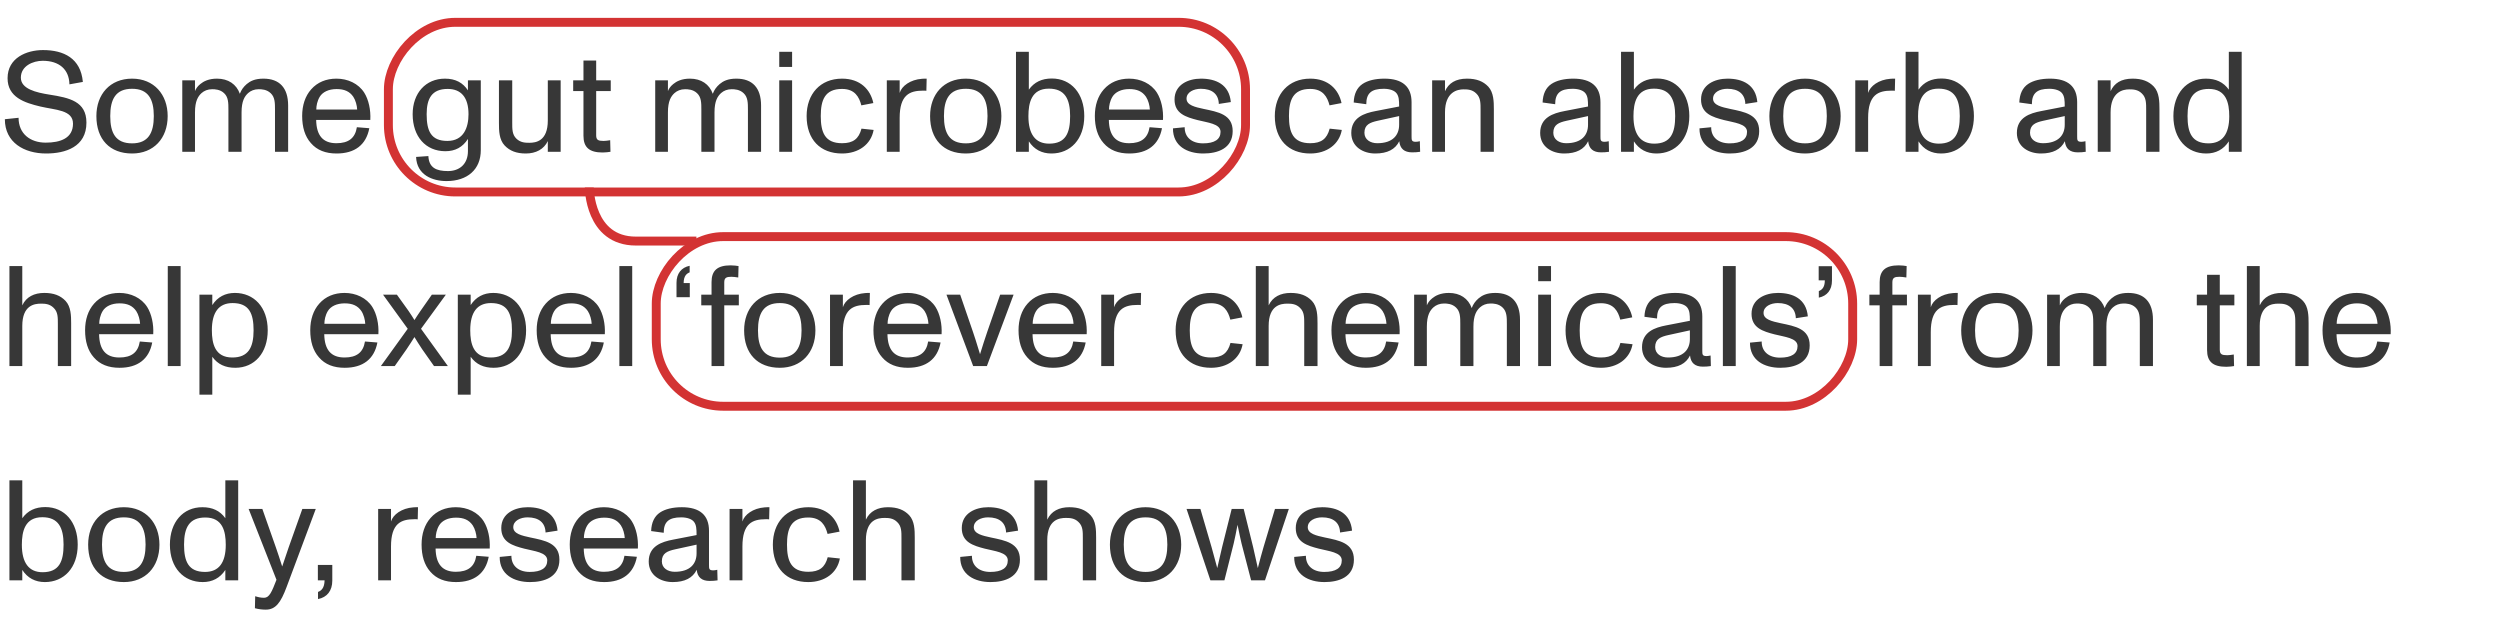 <svg width="280" height="72" viewBox="0 0 280 72" fill="none" xmlns="http://www.w3.org/2000/svg">
<path d="M5.168 17.192C2.704 17.192 0.544 15.96 0.544 13.352L2.08 13.192C2.08 14.984 3.392 15.976 5.12 15.976C6.768 15.976 8.176 15.48 8.176 13.848C8.176 12.296 6.192 12.328 4.512 11.928C2.768 11.512 0.848 10.904 0.848 8.76C0.848 6.472 2.992 5.608 4.816 5.608C7.136 5.608 9.04 6.52 9.28 9.176L7.776 9.448C7.744 7.768 6.624 6.808 4.784 6.808C3.696 6.808 2.336 7.384 2.336 8.696C2.336 9.96 4.032 10.36 5.552 10.6C7.776 10.952 9.68 11.352 9.68 13.736C9.68 16.456 7.328 17.192 5.168 17.192ZM14.795 17.192C12.299 17.192 10.795 15.608 10.795 13C10.795 10.568 12.315 8.808 14.795 8.808C17.243 8.808 18.779 10.584 18.779 13C18.779 15.512 17.195 17.192 14.795 17.192ZM14.795 16.056C16.603 16.056 17.227 14.888 17.227 13C17.227 11.112 16.603 9.944 14.795 9.944C12.955 9.944 12.347 11.112 12.347 13C12.347 14.888 12.939 16.056 14.795 16.056ZM29.503 8.808C31.295 8.808 32.271 9.832 32.271 11.816V17H30.799V12.296C30.799 11.544 30.799 10.888 30.319 10.44C29.871 10.008 29.279 9.992 28.975 9.992C28.495 9.992 28.095 10.152 27.791 10.424C27.407 10.776 27.055 11.304 27.055 12.584V17H25.583V12.296C25.583 11.544 25.583 10.888 25.103 10.44C24.655 10.008 24.063 9.992 23.759 9.992C23.263 9.992 22.863 10.168 22.575 10.424C22.191 10.776 21.839 11.304 21.839 12.584V17H20.415V9H21.839V10.2C21.935 9.96 22.095 9.688 22.431 9.416C22.799 9.112 23.375 8.808 24.303 8.808C25.567 8.808 26.479 9.432 26.863 10.504C27.023 10.072 27.263 9.736 27.631 9.416C28.015 9.096 28.527 8.808 29.503 8.808ZM40.802 10.392C41.282 11.16 41.538 12.296 41.474 13.432H35.41C35.442 15.192 36.178 16.04 37.682 16.04C39.042 16.04 39.778 15.464 39.97 14.248L41.362 14.36C41.01 16.232 39.73 17.192 37.698 17.192C36.466 17.192 35.506 16.824 34.818 16.024C34.146 15.272 33.842 14.232 33.842 12.984C33.842 11.8 34.178 10.76 34.85 10.008C35.554 9.208 36.53 8.808 37.682 8.808C38.946 8.808 40.146 9.352 40.802 10.392ZM37.698 9.976C36.802 9.976 36.13 10.312 35.81 10.84C35.522 11.32 35.426 11.864 35.426 12.264H40.002C39.986 11.832 39.826 11.224 39.57 10.84C39.154 10.232 38.562 9.976 37.698 9.976ZM52.409 9H53.849V16.824C53.849 18.968 52.361 20.28 50.009 20.28C48.425 20.28 46.681 19.592 46.601 17.576L47.977 17.48C48.041 18.808 48.889 19.16 50.169 19.16C51.465 19.16 52.409 18.376 52.409 16.92V15.56C51.817 16.488 50.985 16.936 49.881 16.936C47.673 16.936 46.217 15.288 46.217 12.792C46.217 10.424 47.689 8.808 49.833 8.808C51.033 8.808 51.849 9.272 52.409 10.12V9ZM50.105 15.784C51.945 15.784 52.473 14.264 52.473 12.792C52.473 10.904 51.641 9.96 50.137 9.96C48.345 9.96 47.785 11.064 47.785 12.792C47.785 14.664 48.265 15.784 50.105 15.784ZM61.354 9H62.794V17H61.354V15.8C60.922 16.712 60.026 17.192 58.89 17.192C57.85 17.192 57.098 16.904 56.522 16.296C55.898 15.64 55.882 14.632 55.882 13.784V9H57.37V13.704C57.37 14.44 57.354 15.064 57.834 15.528C58.298 15.976 58.826 15.992 59.29 15.992C60.01 15.992 61.354 15.816 61.354 13.496V9ZM67.492 17.08C66.004 17.08 65.348 16.504 65.348 15.208V10.2H64.196V9H65.348V6.776H66.772V9H68.404V10.2H66.772V15.16C66.772 15.688 67.012 15.784 67.604 15.784C67.78 15.784 68.068 15.752 68.34 15.704L68.372 17C68.164 17.032 67.844 17.08 67.492 17.08ZM82.472 8.808C84.264 8.808 85.24 9.832 85.24 11.816V17H83.768V12.296C83.768 11.544 83.768 10.888 83.288 10.44C82.84 10.008 82.248 9.992 81.944 9.992C81.464 9.992 81.064 10.152 80.76 10.424C80.376 10.776 80.024 11.304 80.024 12.584V17H78.552V12.296C78.552 11.544 78.552 10.888 78.072 10.44C77.624 10.008 77.032 9.992 76.728 9.992C76.232 9.992 75.832 10.168 75.544 10.424C75.16 10.776 74.808 11.304 74.808 12.584V17H73.384V9H74.808V10.2C74.904 9.96 75.064 9.688 75.4 9.416C75.768 9.112 76.344 8.808 77.272 8.808C78.536 8.808 79.448 9.432 79.832 10.504C79.992 10.072 80.232 9.736 80.6 9.416C80.984 9.096 81.496 8.808 82.472 8.808ZM87.275 7.496V5.8H88.715V7.496H87.275ZM87.275 17V9H88.715V17H87.275ZM94.31 17.192C91.862 17.192 90.342 15.624 90.342 13C90.342 10.536 91.862 8.808 94.31 8.808C96.342 8.808 97.494 10.024 97.814 11.544L96.47 11.8C96.23 10.872 95.75 9.96 94.31 9.96C92.358 9.96 91.926 11.24 91.926 13C91.926 14.808 92.374 16.04 94.31 16.04C95.542 16.04 96.182 15.56 96.486 14.408L97.846 14.552C97.558 16.168 96.166 17.192 94.31 17.192ZM103.258 8.824C103.37 8.808 103.674 8.808 103.786 8.808L103.754 10.168C103.658 10.152 103.53 10.152 103.386 10.152C101.866 10.152 100.762 10.632 100.762 13.208V17H99.322V9H100.762V10.408C100.986 9.64 101.946 8.92 103.258 8.824ZM108.17 17.192C105.674 17.192 104.17 15.608 104.17 13C104.17 10.568 105.69 8.808 108.17 8.808C110.618 8.808 112.154 10.584 112.154 13C112.154 15.512 110.57 17.192 108.17 17.192ZM108.17 16.056C109.978 16.056 110.602 14.888 110.602 13C110.602 11.112 109.978 9.944 108.17 9.944C106.33 9.944 105.722 11.112 105.722 13C105.722 14.888 106.314 16.056 108.17 16.056ZM117.806 8.792C119.966 8.792 121.438 10.472 121.438 13C121.438 15.608 119.886 17.192 117.758 17.192C116.686 17.192 115.822 16.744 115.23 15.832V17H113.79V5.8H115.23V10.04C115.838 9.192 116.686 8.792 117.806 8.792ZM117.502 16.088C119.374 16.088 119.854 14.872 119.854 13C119.854 11.08 119.262 9.928 117.47 9.928C115.518 9.928 115.182 11.528 115.182 13.016C115.182 15.032 115.966 16.088 117.502 16.088ZM129.583 10.392C130.063 11.16 130.319 12.296 130.255 13.432H124.191C124.223 15.192 124.959 16.04 126.463 16.04C127.823 16.04 128.559 15.464 128.751 14.248L130.143 14.36C129.791 16.232 128.511 17.192 126.479 17.192C125.247 17.192 124.287 16.824 123.599 16.024C122.927 15.272 122.623 14.232 122.623 12.984C122.623 11.8 122.959 10.76 123.631 10.008C124.335 9.208 125.311 8.808 126.463 8.808C127.727 8.808 128.927 9.352 129.583 10.392ZM126.479 9.976C125.583 9.976 124.911 10.312 124.591 10.84C124.303 11.32 124.207 11.864 124.207 12.264H128.783C128.767 11.832 128.607 11.224 128.351 10.84C127.935 10.232 127.343 9.976 126.479 9.976ZM134.764 17.192C132.972 17.192 131.356 16.36 131.372 14.376L132.684 14.248C132.668 15.368 133.484 16.056 134.732 16.056C136.044 16.056 136.7 15.608 136.7 14.76C136.7 13.848 135.228 13.736 134.124 13.448C132.828 13.112 131.548 12.728 131.548 11.144C131.548 9.48 133.084 8.808 134.508 8.808C136.204 8.808 137.676 9.48 137.852 11.432L136.508 11.64C136.476 10.536 135.756 9.944 134.492 9.944C133.708 9.944 132.892 10.312 132.892 11.048C132.892 11.784 133.852 11.992 134.812 12.2C136.412 12.536 138.06 12.808 138.06 14.68C138.06 16.632 136.38 17.192 134.764 17.192ZM146.747 17.192C144.299 17.192 142.779 15.624 142.779 13C142.779 10.536 144.299 8.808 146.747 8.808C148.779 8.808 149.931 10.024 150.251 11.544L148.907 11.8C148.667 10.872 148.187 9.96 146.747 9.96C144.795 9.96 144.363 11.24 144.363 13C144.363 14.808 144.811 16.04 146.747 16.04C147.979 16.04 148.619 15.56 148.923 14.408L150.283 14.552C149.995 16.168 148.603 17.192 146.747 17.192ZM159.023 15.816L159.055 17C158.751 17.048 158.479 17.064 158.159 17.064C157.279 17.064 156.799 16.648 156.719 15.816C156.271 16.728 155.391 17.192 154.031 17.192C152.687 17.192 151.343 16.456 151.343 14.888C151.343 13.16 152.799 12.68 154.063 12.44L156.703 11.928C156.703 11.208 156.671 10.808 156.431 10.472C156.207 10.152 155.679 9.944 154.975 9.944C153.583 9.944 153.023 10.456 153.023 11.672L151.615 11.48C151.647 10.52 151.983 9.816 152.607 9.4C153.183 9.016 154.031 8.808 155.055 8.808C157.071 8.808 158.095 9.704 158.095 11.448V15.272C158.095 15.688 158.095 15.88 158.559 15.88C158.687 15.88 158.815 15.864 159.023 15.816ZM156.703 13.976V13L154.287 13.528C153.439 13.72 152.815 13.96 152.815 14.872C152.815 15.624 153.471 16.04 154.255 16.04C155.999 16.04 156.703 15.128 156.703 13.976ZM166.688 9.704C167.296 10.36 167.312 11.4 167.312 12.248V17H165.824V12.328C165.824 11.592 165.84 10.936 165.344 10.472C164.896 10.024 164.368 10.008 163.92 10.008C163.216 10.008 161.84 10.296 161.84 12.584V17H160.4V9H161.84V10.216C162.24 9.32 163.024 8.808 164.304 8.808C165.36 8.808 166.112 9.096 166.688 9.704ZM180.179 15.816L180.211 17C179.907 17.048 179.635 17.064 179.315 17.064C178.435 17.064 177.955 16.648 177.875 15.816C177.427 16.728 176.547 17.192 175.187 17.192C173.843 17.192 172.499 16.456 172.499 14.888C172.499 13.16 173.955 12.68 175.219 12.44L177.859 11.928C177.859 11.208 177.827 10.808 177.587 10.472C177.363 10.152 176.835 9.944 176.131 9.944C174.739 9.944 174.179 10.456 174.179 11.672L172.771 11.48C172.803 10.52 173.139 9.816 173.763 9.4C174.339 9.016 175.187 8.808 176.211 8.808C178.227 8.808 179.251 9.704 179.251 11.448V15.272C179.251 15.688 179.251 15.88 179.715 15.88C179.843 15.88 179.971 15.864 180.179 15.816ZM177.859 13.976V13L175.443 13.528C174.595 13.72 173.971 13.96 173.971 14.872C173.971 15.624 174.627 16.04 175.411 16.04C177.155 16.04 177.859 15.128 177.859 13.976ZM185.572 8.792C187.732 8.792 189.204 10.472 189.204 13C189.204 15.608 187.652 17.192 185.524 17.192C184.452 17.192 183.588 16.744 182.996 15.832V17H181.556V5.8H182.996V10.04C183.604 9.192 184.452 8.792 185.572 8.792ZM185.268 16.088C187.14 16.088 187.62 14.872 187.62 13C187.62 11.08 187.028 9.928 185.236 9.928C183.284 9.928 182.948 11.528 182.948 13.016C182.948 15.032 183.732 16.088 185.268 16.088ZM193.733 17.192C191.941 17.192 190.325 16.36 190.341 14.376L191.653 14.248C191.637 15.368 192.453 16.056 193.701 16.056C195.013 16.056 195.669 15.608 195.669 14.76C195.669 13.848 194.197 13.736 193.093 13.448C191.797 13.112 190.517 12.728 190.517 11.144C190.517 9.48 192.053 8.808 193.477 8.808C195.173 8.808 196.645 9.48 196.821 11.432L195.477 11.64C195.445 10.536 194.725 9.944 193.461 9.944C192.677 9.944 191.861 10.312 191.861 11.048C191.861 11.784 192.821 11.992 193.781 12.2C195.381 12.536 197.029 12.808 197.029 14.68C197.029 16.632 195.349 17.192 193.733 17.192ZM202.17 17.192C199.674 17.192 198.17 15.608 198.17 13C198.17 10.568 199.69 8.808 202.17 8.808C204.618 8.808 206.154 10.584 206.154 13C206.154 15.512 204.57 17.192 202.17 17.192ZM202.17 16.056C203.978 16.056 204.602 14.888 204.602 13C204.602 11.112 203.978 9.944 202.17 9.944C200.33 9.944 199.722 11.112 199.722 13C199.722 14.888 200.314 16.056 202.17 16.056ZM211.726 8.824C211.838 8.808 212.142 8.808 212.254 8.808L212.222 10.168C212.126 10.152 211.998 10.152 211.854 10.152C210.334 10.152 209.23 10.632 209.23 13.208V17H207.79V9H209.23V10.408C209.454 9.64 210.414 8.92 211.726 8.824ZM217.447 8.792C219.607 8.792 221.079 10.472 221.079 13C221.079 15.608 219.527 17.192 217.399 17.192C216.327 17.192 215.463 16.744 214.871 15.832V17H213.431V5.8H214.871V10.04C215.479 9.192 216.327 8.792 217.447 8.792ZM217.143 16.088C219.015 16.088 219.495 14.872 219.495 13C219.495 11.08 218.903 9.928 217.111 9.928C215.159 9.928 214.823 11.528 214.823 13.016C214.823 15.032 215.607 16.088 217.143 16.088ZM233.57 15.816L233.602 17C233.298 17.048 233.026 17.064 232.706 17.064C231.826 17.064 231.346 16.648 231.266 15.816C230.818 16.728 229.938 17.192 228.578 17.192C227.234 17.192 225.89 16.456 225.89 14.888C225.89 13.16 227.346 12.68 228.61 12.44L231.25 11.928C231.25 11.208 231.218 10.808 230.978 10.472C230.754 10.152 230.226 9.944 229.522 9.944C228.13 9.944 227.57 10.456 227.57 11.672L226.162 11.48C226.194 10.52 226.53 9.816 227.154 9.4C227.73 9.016 228.578 8.808 229.602 8.808C231.618 8.808 232.642 9.704 232.642 11.448V15.272C232.642 15.688 232.642 15.88 233.106 15.88C233.234 15.88 233.362 15.864 233.57 15.816ZM231.25 13.976V13L228.834 13.528C227.986 13.72 227.362 13.96 227.362 14.872C227.362 15.624 228.018 16.04 228.802 16.04C230.546 16.04 231.25 15.128 231.25 13.976ZM241.235 9.704C241.843 10.36 241.859 11.4 241.859 12.248V17H240.371V12.328C240.371 11.592 240.387 10.936 239.891 10.472C239.443 10.024 238.915 10.008 238.467 10.008C237.763 10.008 236.387 10.296 236.387 12.584V17H234.947V9H236.387V10.216C236.787 9.32 237.571 8.808 238.851 8.808C239.907 8.808 240.659 9.096 241.235 9.704ZM249.628 5.8H251.068V17H249.628V15.832C249.036 16.744 248.172 17.192 247.1 17.192C244.972 17.192 243.42 15.608 243.42 13C243.42 10.472 244.892 8.808 247.052 8.808C248.172 8.808 249.02 9.192 249.628 10.04V5.8ZM247.356 16.056C248.892 16.056 249.676 15.032 249.676 13.016C249.676 11.528 249.34 9.96 247.388 9.96C245.596 9.96 245.004 11.08 245.004 13C245.004 14.872 245.484 16.056 247.356 16.056ZM7.344 33.704C7.952 34.36 7.968 35.368 7.968 36.216V41H6.48V36.296C6.48 35.56 6.496 34.936 6 34.472C5.552 34.024 5.024 34.008 4.576 34.008C3.856 34.008 2.496 34.184 2.496 36.504V41H1.056V29.8H2.496V34.2C2.944 33.24 3.84 32.808 4.96 32.808C6.016 32.808 6.768 33.096 7.344 33.704ZM16.489 34.392C16.97 35.16 17.226 36.296 17.162 37.432H11.098C11.13 39.192 11.866 40.04 13.37 40.04C14.729 40.04 15.466 39.464 15.658 38.248L17.049 38.36C16.698 40.232 15.418 41.192 13.386 41.192C12.153 41.192 11.194 40.824 10.505 40.024C9.834 39.272 9.53 38.232 9.53 36.984C9.53 35.8 9.866 34.76 10.537 34.008C11.242 33.208 12.217 32.808 13.37 32.808C14.633 32.808 15.834 33.352 16.489 34.392ZM13.386 33.976C12.489 33.976 11.818 34.312 11.498 34.84C11.21 35.32 11.114 35.864 11.114 36.264H15.69C15.674 35.832 15.514 35.224 15.258 34.84C14.841 34.232 14.249 33.976 13.386 33.976ZM18.79 41V29.8H20.23V41H18.79ZM26.305 32.808C28.433 32.808 29.985 34.392 29.985 37C29.985 39.528 28.513 41.192 26.353 41.192C25.233 41.192 24.385 40.808 23.777 39.96V44.2H22.337V33H23.777V34.168C24.369 33.256 25.233 32.808 26.305 32.808ZM26.017 40.04C27.809 40.04 28.401 38.92 28.401 37C28.401 35.128 27.921 33.944 26.049 33.944C24.513 33.944 23.729 34.968 23.729 36.984C23.729 38.472 24.065 40.04 26.017 40.04ZM41.708 34.392C42.188 35.16 42.444 36.296 42.38 37.432H36.316C36.348 39.192 37.084 40.04 38.588 40.04C39.948 40.04 40.684 39.464 40.876 38.248L42.268 38.36C41.916 40.232 40.636 41.192 38.604 41.192C37.372 41.192 36.412 40.824 35.724 40.024C35.052 39.272 34.748 38.232 34.748 36.984C34.748 35.8 35.084 34.76 35.756 34.008C36.46 33.208 37.436 32.808 38.588 32.808C39.852 32.808 41.052 33.352 41.708 34.392ZM38.604 33.976C37.708 33.976 37.036 34.312 36.716 34.84C36.428 35.32 36.332 35.864 36.332 36.264H40.908C40.892 35.832 40.732 35.224 40.476 34.84C40.06 34.232 39.468 33.976 38.604 33.976ZM47.154 36.824L50.162 41H48.61L47.282 39.112C46.994 38.696 46.626 38.088 46.418 37.752C46.226 38.056 45.826 38.696 45.538 39.112L44.21 41H42.658L45.666 36.824L42.898 33H44.45L45.746 34.808C46.018 35.192 46.258 35.592 46.418 35.848C46.594 35.576 46.834 35.192 47.106 34.808L48.37 33H49.938L47.154 36.824ZM55.243 32.808C57.371 32.808 58.923 34.392 58.923 37C58.923 39.528 57.451 41.192 55.291 41.192C54.171 41.192 53.323 40.808 52.715 39.96V44.2H51.275V33H52.715V34.168C53.307 33.256 54.171 32.808 55.243 32.808ZM54.955 40.04C56.747 40.04 57.339 38.92 57.339 37C57.339 35.128 56.859 33.944 54.987 33.944C53.451 33.944 52.667 34.968 52.667 36.984C52.667 38.472 53.003 40.04 54.955 40.04ZM67.068 34.392C67.548 35.16 67.804 36.296 67.74 37.432H61.676C61.708 39.192 62.444 40.04 63.948 40.04C65.308 40.04 66.044 39.464 66.236 38.248L67.628 38.36C67.276 40.232 65.996 41.192 63.964 41.192C62.732 41.192 61.772 40.824 61.084 40.024C60.412 39.272 60.108 38.232 60.108 36.984C60.108 35.8 60.444 34.76 61.116 34.008C61.82 33.208 62.796 32.808 63.948 32.808C65.212 32.808 66.412 33.352 67.068 34.392ZM63.964 33.976C63.068 33.976 62.396 34.312 62.076 34.84C61.788 35.32 61.692 35.864 61.692 36.264H66.268C66.252 35.832 66.092 35.224 65.836 34.84C65.42 34.232 64.828 33.976 63.964 33.976ZM69.368 41V29.8H70.808V41H69.368ZM77.241 29.768V30.504C76.921 30.632 76.569 30.888 76.569 31.704H77.257V33.288H75.769V31.672C75.769 30.632 76.313 29.96 77.241 29.768ZM79.693 41V34.2H78.541V33H79.693V31.592C79.693 30.296 80.349 29.72 81.837 29.72C82.173 29.72 82.541 29.768 82.717 29.8L82.685 31.08C82.429 31.032 82.093 31 81.917 31C81.373 31 81.117 31.096 81.117 31.624V33H82.749V34.2H81.117V41H79.693ZM87.342 41.192C84.846 41.192 83.342 39.608 83.342 37C83.342 34.568 84.862 32.808 87.342 32.808C89.79 32.808 91.326 34.584 91.326 37C91.326 39.512 89.742 41.192 87.342 41.192ZM87.342 40.056C89.15 40.056 89.774 38.888 89.774 37C89.774 35.112 89.15 33.944 87.342 33.944C85.502 33.944 84.894 35.112 84.894 37C84.894 38.888 85.486 40.056 87.342 40.056ZM96.898 32.824C97.01 32.808 97.314 32.808 97.426 32.808L97.394 34.168C97.298 34.152 97.17 34.152 97.026 34.152C95.506 34.152 94.402 34.632 94.402 37.208V41H92.962V33H94.402V34.408C94.626 33.64 95.586 32.92 96.898 32.824ZM104.786 34.392C105.266 35.16 105.522 36.296 105.458 37.432H99.394C99.426 39.192 100.162 40.04 101.666 40.04C103.026 40.04 103.762 39.464 103.954 38.248L105.346 38.36C104.994 40.232 103.714 41.192 101.682 41.192C100.45 41.192 99.49 40.824 98.802 40.024C98.13 39.272 97.826 38.232 97.826 36.984C97.826 35.8 98.162 34.76 98.834 34.008C99.538 33.208 100.514 32.808 101.666 32.808C102.93 32.808 104.13 33.352 104.786 34.392ZM101.682 33.976C100.786 33.976 100.114 34.312 99.794 34.84C99.506 35.32 99.41 35.864 99.41 36.264H103.986C103.97 35.832 103.81 35.224 103.554 34.84C103.138 34.232 102.546 33.976 101.682 33.976ZM108.995 41L106.003 33H107.539L108.963 37.144C109.107 37.56 109.379 38.392 109.763 39.672C110.035 38.792 110.323 37.88 110.579 37.144L112.019 33H113.523L110.531 41H108.995ZM121.036 34.392C121.516 35.16 121.772 36.296 121.708 37.432H115.644C115.676 39.192 116.412 40.04 117.916 40.04C119.276 40.04 120.012 39.464 120.204 38.248L121.596 38.36C121.244 40.232 119.964 41.192 117.932 41.192C116.7 41.192 115.74 40.824 115.052 40.024C114.38 39.272 114.076 38.232 114.076 36.984C114.076 35.8 114.412 34.76 115.084 34.008C115.788 33.208 116.764 32.808 117.916 32.808C119.18 32.808 120.38 33.352 121.036 34.392ZM117.932 33.976C117.036 33.976 116.364 34.312 116.044 34.84C115.756 35.32 115.66 35.864 115.66 36.264H120.236C120.22 35.832 120.06 35.224 119.804 34.84C119.388 34.232 118.796 33.976 117.932 33.976ZM127.273 32.824C127.385 32.808 127.689 32.808 127.801 32.808L127.769 34.168C127.673 34.152 127.545 34.152 127.401 34.152C125.881 34.152 124.777 34.632 124.777 37.208V41H123.337V33H124.777V34.408C125.001 33.64 125.961 32.92 127.273 32.824ZM135.638 41.192C133.19 41.192 131.67 39.624 131.67 37C131.67 34.536 133.19 32.808 135.638 32.808C137.67 32.808 138.822 34.024 139.142 35.544L137.798 35.8C137.558 34.872 137.078 33.96 135.638 33.96C133.686 33.96 133.254 35.24 133.254 37C133.254 38.808 133.702 40.04 135.638 40.04C136.87 40.04 137.51 39.56 137.814 38.408L139.174 38.552C138.886 40.168 137.494 41.192 135.638 41.192ZM146.938 33.704C147.546 34.36 147.562 35.368 147.562 36.216V41H146.074V36.296C146.074 35.56 146.09 34.936 145.594 34.472C145.146 34.024 144.618 34.008 144.17 34.008C143.45 34.008 142.09 34.184 142.09 36.504V41H140.65V29.8H142.09V34.2C142.538 33.24 143.434 32.808 144.554 32.808C145.61 32.808 146.362 33.096 146.938 33.704ZM156.083 34.392C156.563 35.16 156.819 36.296 156.755 37.432H150.691C150.723 39.192 151.459 40.04 152.963 40.04C154.323 40.04 155.059 39.464 155.251 38.248L156.643 38.36C156.291 40.232 155.011 41.192 152.979 41.192C151.747 41.192 150.787 40.824 150.099 40.024C149.427 39.272 149.123 38.232 149.123 36.984C149.123 35.8 149.459 34.76 150.131 34.008C150.835 33.208 151.811 32.808 152.963 32.808C154.227 32.808 155.427 33.352 156.083 34.392ZM152.979 33.976C152.083 33.976 151.411 34.312 151.091 34.84C150.803 35.32 150.707 35.864 150.707 36.264H155.283C155.267 35.832 155.107 35.224 154.851 34.84C154.435 34.232 153.843 33.976 152.979 33.976ZM167.472 32.808C169.264 32.808 170.24 33.832 170.24 35.816V41H168.768V36.296C168.768 35.544 168.768 34.888 168.288 34.44C167.84 34.008 167.248 33.992 166.944 33.992C166.464 33.992 166.064 34.152 165.76 34.424C165.376 34.776 165.024 35.304 165.024 36.584V41H163.552V36.296C163.552 35.544 163.552 34.888 163.072 34.44C162.624 34.008 162.032 33.992 161.728 33.992C161.232 33.992 160.832 34.168 160.544 34.424C160.16 34.776 159.808 35.304 159.808 36.584V41H158.384V33H159.808V34.2C159.904 33.96 160.064 33.688 160.4 33.416C160.768 33.112 161.344 32.808 162.272 32.808C163.536 32.808 164.448 33.432 164.832 34.504C164.992 34.072 165.232 33.736 165.6 33.416C165.984 33.096 166.496 32.808 167.472 32.808ZM172.275 31.496V29.8H173.715V31.496H172.275ZM172.275 41V33H173.715V41H172.275ZM179.31 41.192C176.862 41.192 175.342 39.624 175.342 37C175.342 34.536 176.862 32.808 179.31 32.808C181.342 32.808 182.494 34.024 182.814 35.544L181.47 35.8C181.23 34.872 180.75 33.96 179.31 33.96C177.358 33.96 176.926 35.24 176.926 37C176.926 38.808 177.374 40.04 179.31 40.04C180.542 40.04 181.182 39.56 181.486 38.408L182.846 38.552C182.558 40.168 181.166 41.192 179.31 41.192ZM191.586 39.816L191.618 41C191.314 41.048 191.042 41.064 190.722 41.064C189.842 41.064 189.362 40.648 189.282 39.816C188.834 40.728 187.954 41.192 186.594 41.192C185.25 41.192 183.906 40.456 183.906 38.888C183.906 37.16 185.362 36.68 186.626 36.44L189.266 35.928C189.266 35.208 189.234 34.808 188.994 34.472C188.77 34.152 188.242 33.944 187.538 33.944C186.146 33.944 185.586 34.456 185.586 35.672L184.178 35.48C184.21 34.52 184.546 33.816 185.17 33.4C185.746 33.016 186.594 32.808 187.618 32.808C189.634 32.808 190.658 33.704 190.658 35.448V39.272C190.658 39.688 190.658 39.88 191.122 39.88C191.25 39.88 191.378 39.864 191.586 39.816ZM189.266 37.976V37L186.85 37.528C186.002 37.72 185.378 37.96 185.378 38.872C185.378 39.624 186.034 40.04 186.818 40.04C188.562 40.04 189.266 39.128 189.266 37.976ZM192.962 41V29.8H194.402V41H192.962ZM199.389 41.192C197.597 41.192 195.981 40.36 195.997 38.376L197.309 38.248C197.293 39.368 198.109 40.056 199.357 40.056C200.669 40.056 201.325 39.608 201.325 38.76C201.325 37.848 199.853 37.736 198.749 37.448C197.453 37.112 196.173 36.728 196.173 35.144C196.173 33.48 197.709 32.808 199.133 32.808C200.829 32.808 202.301 33.48 202.477 35.432L201.133 35.64C201.101 34.536 200.381 33.944 199.117 33.944C198.333 33.944 197.517 34.312 197.517 35.048C197.517 35.784 198.477 35.992 199.437 36.2C201.037 36.536 202.685 36.808 202.685 38.68C202.685 40.632 201.005 41.192 199.389 41.192ZM203.708 33.336V32.6C204.028 32.472 204.38 32.216 204.38 31.4H203.692V29.816H205.18V31.432C205.18 32.472 204.636 33.144 203.708 33.336ZM210.521 41V34.2H209.369V33H210.521V31.592C210.521 30.296 211.177 29.72 212.665 29.72C213.001 29.72 213.369 29.768 213.545 29.8L213.513 31.08C213.257 31.032 212.921 31 212.745 31C212.201 31 211.945 31.096 211.945 31.624V33H213.577V34.2H211.945V41H210.521ZM218.742 32.824C218.854 32.808 219.158 32.808 219.27 32.808L219.238 34.168C219.142 34.152 219.014 34.152 218.87 34.152C217.35 34.152 216.246 34.632 216.246 37.208V41H214.806V33H216.246V34.408C216.47 33.64 217.43 32.92 218.742 32.824ZM223.654 41.192C221.158 41.192 219.654 39.608 219.654 37C219.654 34.568 221.174 32.808 223.654 32.808C226.102 32.808 227.638 34.584 227.638 37C227.638 39.512 226.054 41.192 223.654 41.192ZM223.654 40.056C225.462 40.056 226.086 38.888 226.086 37C226.086 35.112 225.462 33.944 223.654 33.944C221.814 33.944 221.206 35.112 221.206 37C221.206 38.888 221.798 40.056 223.654 40.056ZM238.363 32.808C240.155 32.808 241.131 33.832 241.131 35.816V41H239.659V36.296C239.659 35.544 239.659 34.888 239.179 34.44C238.731 34.008 238.139 33.992 237.835 33.992C237.355 33.992 236.955 34.152 236.651 34.424C236.267 34.776 235.915 35.304 235.915 36.584V41H234.443V36.296C234.443 35.544 234.443 34.888 233.963 34.44C233.515 34.008 232.923 33.992 232.619 33.992C232.123 33.992 231.723 34.168 231.435 34.424C231.051 34.776 230.699 35.304 230.699 36.584V41H229.275V33H230.699V34.2C230.795 33.96 230.955 33.688 231.291 33.416C231.659 33.112 232.235 32.808 233.163 32.808C234.427 32.808 235.339 33.432 235.723 34.504C235.883 34.072 236.123 33.736 236.491 33.416C236.875 33.096 237.387 32.808 238.363 32.808ZM249.336 41.08C247.848 41.08 247.192 40.504 247.192 39.208V34.2H246.04V33H247.192V30.776H248.616V33H250.248V34.2H248.616V39.16C248.616 39.688 248.856 39.784 249.448 39.784C249.624 39.784 249.911 39.752 250.184 39.704L250.216 41C250.008 41.032 249.688 41.08 249.336 41.08ZM257.938 33.704C258.546 34.36 258.562 35.368 258.562 36.216V41H257.074V36.296C257.074 35.56 257.09 34.936 256.594 34.472C256.146 34.024 255.618 34.008 255.17 34.008C254.45 34.008 253.09 34.184 253.09 36.504V41H251.65V29.8H253.09V34.2C253.538 33.24 254.434 32.808 255.554 32.808C256.61 32.808 257.362 33.096 257.938 33.704ZM267.083 34.392C267.563 35.16 267.819 36.296 267.755 37.432H261.691C261.723 39.192 262.459 40.04 263.963 40.04C265.323 40.04 266.059 39.464 266.251 38.248L267.643 38.36C267.291 40.232 266.011 41.192 263.979 41.192C262.747 41.192 261.787 40.824 261.099 40.024C260.427 39.272 260.123 38.232 260.123 36.984C260.123 35.8 260.459 34.76 261.131 34.008C261.835 33.208 262.811 32.808 263.963 32.808C265.227 32.808 266.427 33.352 267.083 34.392ZM263.979 33.976C263.083 33.976 262.411 34.312 262.091 34.84C261.803 35.32 261.707 35.864 261.707 36.264H266.283C266.267 35.832 266.107 35.224 265.851 34.84C265.435 34.232 264.843 33.976 263.979 33.976ZM5.072 56.792C7.232 56.792 8.704 58.472 8.704 61C8.704 63.608 7.152 65.192 5.024 65.192C3.952 65.192 3.088 64.744 2.496 63.832V65H1.056V53.8H2.496V58.04C3.104 57.192 3.952 56.792 5.072 56.792ZM4.768 64.088C6.64 64.088 7.12 62.872 7.12 61C7.12 59.08 6.528 57.928 4.736 57.928C2.784 57.928 2.448 59.528 2.448 61.016C2.448 63.032 3.232 64.088 4.768 64.088ZM13.873 65.192C11.377 65.192 9.873 63.608 9.873 61C9.873 58.568 11.393 56.808 13.873 56.808C16.321 56.808 17.857 58.584 17.857 61C17.857 63.512 16.273 65.192 13.873 65.192ZM13.873 64.056C15.681 64.056 16.305 62.888 16.305 61C16.305 59.112 15.681 57.944 13.873 57.944C12.033 57.944 11.425 59.112 11.425 61C11.425 62.888 12.017 64.056 13.873 64.056ZM25.238 53.8H26.677V65H25.238V63.832C24.645 64.744 23.782 65.192 22.709 65.192C20.581 65.192 19.029 63.608 19.029 61C19.029 58.472 20.502 56.808 22.662 56.808C23.782 56.808 24.63 57.192 25.238 58.04V53.8ZM22.965 64.056C24.502 64.056 25.285 63.032 25.285 61.016C25.285 59.528 24.95 57.96 22.997 57.96C21.206 57.96 20.613 59.08 20.613 61C20.613 62.872 21.093 64.056 22.965 64.056ZM33.862 57H35.366L32.102 65.736C31.446 67.496 30.87 68.28 29.766 68.28C29.382 68.28 28.95 68.232 28.55 68.12L28.582 66.776C28.87 66.872 29.206 66.952 29.574 66.952C30.166 66.952 30.438 66.296 30.966 64.936L27.846 57H29.382L30.902 61.32C31.094 61.864 31.35 62.648 31.606 63.448C31.926 62.472 32.102 61.96 32.326 61.32L33.862 57ZM35.617 67.096V66.296C35.969 66.168 36.337 65.88 36.353 65H35.601V63.272H37.217V65.032C37.217 66.168 36.625 66.904 35.617 67.096ZM46.289 56.824C46.401 56.808 46.705 56.808 46.817 56.808L46.785 58.168C46.689 58.152 46.561 58.152 46.417 58.152C44.897 58.152 43.793 58.632 43.793 61.208V65H42.353V57H43.793V58.408C44.017 57.64 44.977 56.92 46.289 56.824ZM54.177 58.392C54.657 59.16 54.913 60.296 54.849 61.432H48.785C48.817 63.192 49.553 64.04 51.057 64.04C52.417 64.04 53.153 63.464 53.345 62.248L54.737 62.36C54.385 64.232 53.105 65.192 51.073 65.192C49.841 65.192 48.881 64.824 48.193 64.024C47.521 63.272 47.217 62.232 47.217 60.984C47.217 59.8 47.553 58.76 48.225 58.008C48.929 57.208 49.905 56.808 51.057 56.808C52.321 56.808 53.521 57.352 54.177 58.392ZM51.073 57.976C50.177 57.976 49.505 58.312 49.185 58.84C48.897 59.32 48.801 59.864 48.801 60.264H53.377C53.361 59.832 53.201 59.224 52.945 58.84C52.529 58.232 51.937 57.976 51.073 57.976ZM59.358 65.192C57.566 65.192 55.95 64.36 55.966 62.376L57.278 62.248C57.262 63.368 58.078 64.056 59.326 64.056C60.638 64.056 61.294 63.608 61.294 62.76C61.294 61.848 59.822 61.736 58.718 61.448C57.422 61.112 56.142 60.728 56.142 59.144C56.142 57.48 57.678 56.808 59.102 56.808C60.798 56.808 62.27 57.48 62.446 59.432L61.102 59.64C61.07 58.536 60.35 57.944 59.086 57.944C58.302 57.944 57.486 58.312 57.486 59.048C57.486 59.784 58.446 59.992 59.406 60.2C61.006 60.536 62.654 60.808 62.654 62.68C62.654 64.632 60.974 65.192 59.358 65.192ZM70.771 58.392C71.251 59.16 71.507 60.296 71.443 61.432H65.379C65.411 63.192 66.147 64.04 67.651 64.04C69.011 64.04 69.747 63.464 69.939 62.248L71.331 62.36C70.979 64.232 69.699 65.192 67.667 65.192C66.435 65.192 65.475 64.824 64.787 64.024C64.115 63.272 63.811 62.232 63.811 60.984C63.811 59.8 64.147 58.76 64.819 58.008C65.523 57.208 66.499 56.808 67.651 56.808C68.915 56.808 70.115 57.352 70.771 58.392ZM67.667 57.976C66.771 57.976 66.099 58.312 65.779 58.84C65.491 59.32 65.395 59.864 65.395 60.264H69.971C69.955 59.832 69.795 59.224 69.539 58.84C69.123 58.232 68.531 57.976 67.667 57.976ZM80.336 63.816L80.368 65C80.064 65.048 79.792 65.064 79.472 65.064C78.592 65.064 78.112 64.648 78.032 63.816C77.584 64.728 76.704 65.192 75.344 65.192C74 65.192 72.656 64.456 72.656 62.888C72.656 61.16 74.112 60.68 75.376 60.44L78.016 59.928C78.016 59.208 77.984 58.808 77.744 58.472C77.52 58.152 76.992 57.944 76.288 57.944C74.896 57.944 74.336 58.456 74.336 59.672L72.928 59.48C72.96 58.52 73.296 57.816 73.92 57.4C74.496 57.016 75.344 56.808 76.368 56.808C78.384 56.808 79.408 57.704 79.408 59.448V63.272C79.408 63.688 79.408 63.88 79.872 63.88C80 63.88 80.128 63.864 80.336 63.816ZM78.016 61.976V61L75.6 61.528C74.752 61.72 74.128 61.96 74.128 62.872C74.128 63.624 74.784 64.04 75.568 64.04C77.312 64.04 78.016 63.128 78.016 61.976ZM85.648 56.824C85.76 56.808 86.064 56.808 86.176 56.808L86.144 58.168C86.048 58.152 85.92 58.152 85.776 58.152C84.256 58.152 83.152 58.632 83.152 61.208V65H81.712V57H83.152V58.408C83.376 57.64 84.336 56.92 85.648 56.824ZM90.528 65.192C88.08 65.192 86.56 63.624 86.56 61C86.56 58.536 88.08 56.808 90.528 56.808C92.56 56.808 93.712 58.024 94.032 59.544L92.688 59.8C92.448 58.872 91.968 57.96 90.528 57.96C88.576 57.96 88.144 59.24 88.144 61C88.144 62.808 88.592 64.04 90.528 64.04C91.76 64.04 92.4 63.56 92.704 62.408L94.064 62.552C93.776 64.168 92.384 65.192 90.528 65.192ZM101.828 57.704C102.436 58.36 102.452 59.368 102.452 60.216V65H100.964V60.296C100.964 59.56 100.98 58.936 100.484 58.472C100.036 58.024 99.508 58.008 99.06 58.008C98.34 58.008 96.98 58.184 96.98 60.504V65H95.54V53.8H96.98V58.2C97.428 57.24 98.324 56.808 99.444 56.808C100.5 56.808 101.252 57.096 101.828 57.704ZM110.936 65.192C109.144 65.192 107.528 64.36 107.544 62.376L108.856 62.248C108.84 63.368 109.656 64.056 110.904 64.056C112.216 64.056 112.872 63.608 112.872 62.76C112.872 61.848 111.4 61.736 110.296 61.448C109 61.112 107.72 60.728 107.72 59.144C107.72 57.48 109.256 56.808 110.68 56.808C112.376 56.808 113.848 57.48 114.024 59.432L112.68 59.64C112.648 58.536 111.928 57.944 110.664 57.944C109.88 57.944 109.064 58.312 109.064 59.048C109.064 59.784 110.024 59.992 110.984 60.2C112.584 60.536 114.232 60.808 114.232 62.68C114.232 64.632 112.552 65.192 110.936 65.192ZM122.141 57.704C122.749 58.36 122.765 59.368 122.765 60.216V65H121.277V60.296C121.277 59.56 121.293 58.936 120.797 58.472C120.349 58.024 119.821 58.008 119.373 58.008C118.653 58.008 117.293 58.184 117.293 60.504V65H115.853V53.8H117.293V58.2C117.741 57.24 118.637 56.808 119.757 56.808C120.813 56.808 121.565 57.096 122.141 57.704ZM128.31 65.192C125.814 65.192 124.31 63.608 124.31 61C124.31 58.568 125.83 56.808 128.31 56.808C130.758 56.808 132.294 58.584 132.294 61C132.294 63.512 130.71 65.192 128.31 65.192ZM128.31 64.056C130.118 64.056 130.742 62.888 130.742 61C130.742 59.112 130.118 57.944 128.31 57.944C126.47 57.944 125.862 59.112 125.862 61C125.862 62.888 126.454 64.056 128.31 64.056ZM135.565 65L132.893 57H134.445L135.693 61.272C135.741 61.432 136.077 62.648 136.333 63.624C136.509 62.84 136.781 61.656 136.877 61.272L137.949 57H139.293L140.349 61.272C140.477 61.8 140.701 62.808 140.877 63.624C141.117 62.696 141.325 61.912 141.517 61.272L142.797 57H144.349L141.677 65H140.125L139.053 60.872C138.973 60.568 138.765 59.576 138.605 58.776C138.461 59.528 138.301 60.344 138.173 60.872L137.133 65H135.565ZM148.342 65.192C146.55 65.192 144.934 64.36 144.95 62.376L146.262 62.248C146.246 63.368 147.062 64.056 148.31 64.056C149.622 64.056 150.278 63.608 150.278 62.76C150.278 61.848 148.806 61.736 147.702 61.448C146.406 61.112 145.126 60.728 145.126 59.144C145.126 57.48 146.662 56.808 148.086 56.808C149.782 56.808 151.254 57.48 151.43 59.432L150.086 59.64C150.054 58.536 149.334 57.944 148.07 57.944C147.286 57.944 146.47 58.312 146.47 59.048C146.47 59.784 147.43 59.992 148.39 60.2C149.99 60.536 151.638 60.808 151.638 62.68C151.638 64.632 149.958 65.192 148.342 65.192Z" fill="#373737"/>
<rect x="-0.5" y="0.5" width="134" height="19" rx="7.5" transform="matrix(-1 0 0 1 207 26)" stroke="#D33333"/>
<rect x="-0.5" y="0.5" width="96" height="19" rx="7.5" transform="matrix(-1 0 0 1 139 2)" stroke="#D33333"/>
<path d="M78 27C78 27 74.87 27 71.217 27C66 27 66 21 66 21" stroke="#D33333"/>
</svg>
